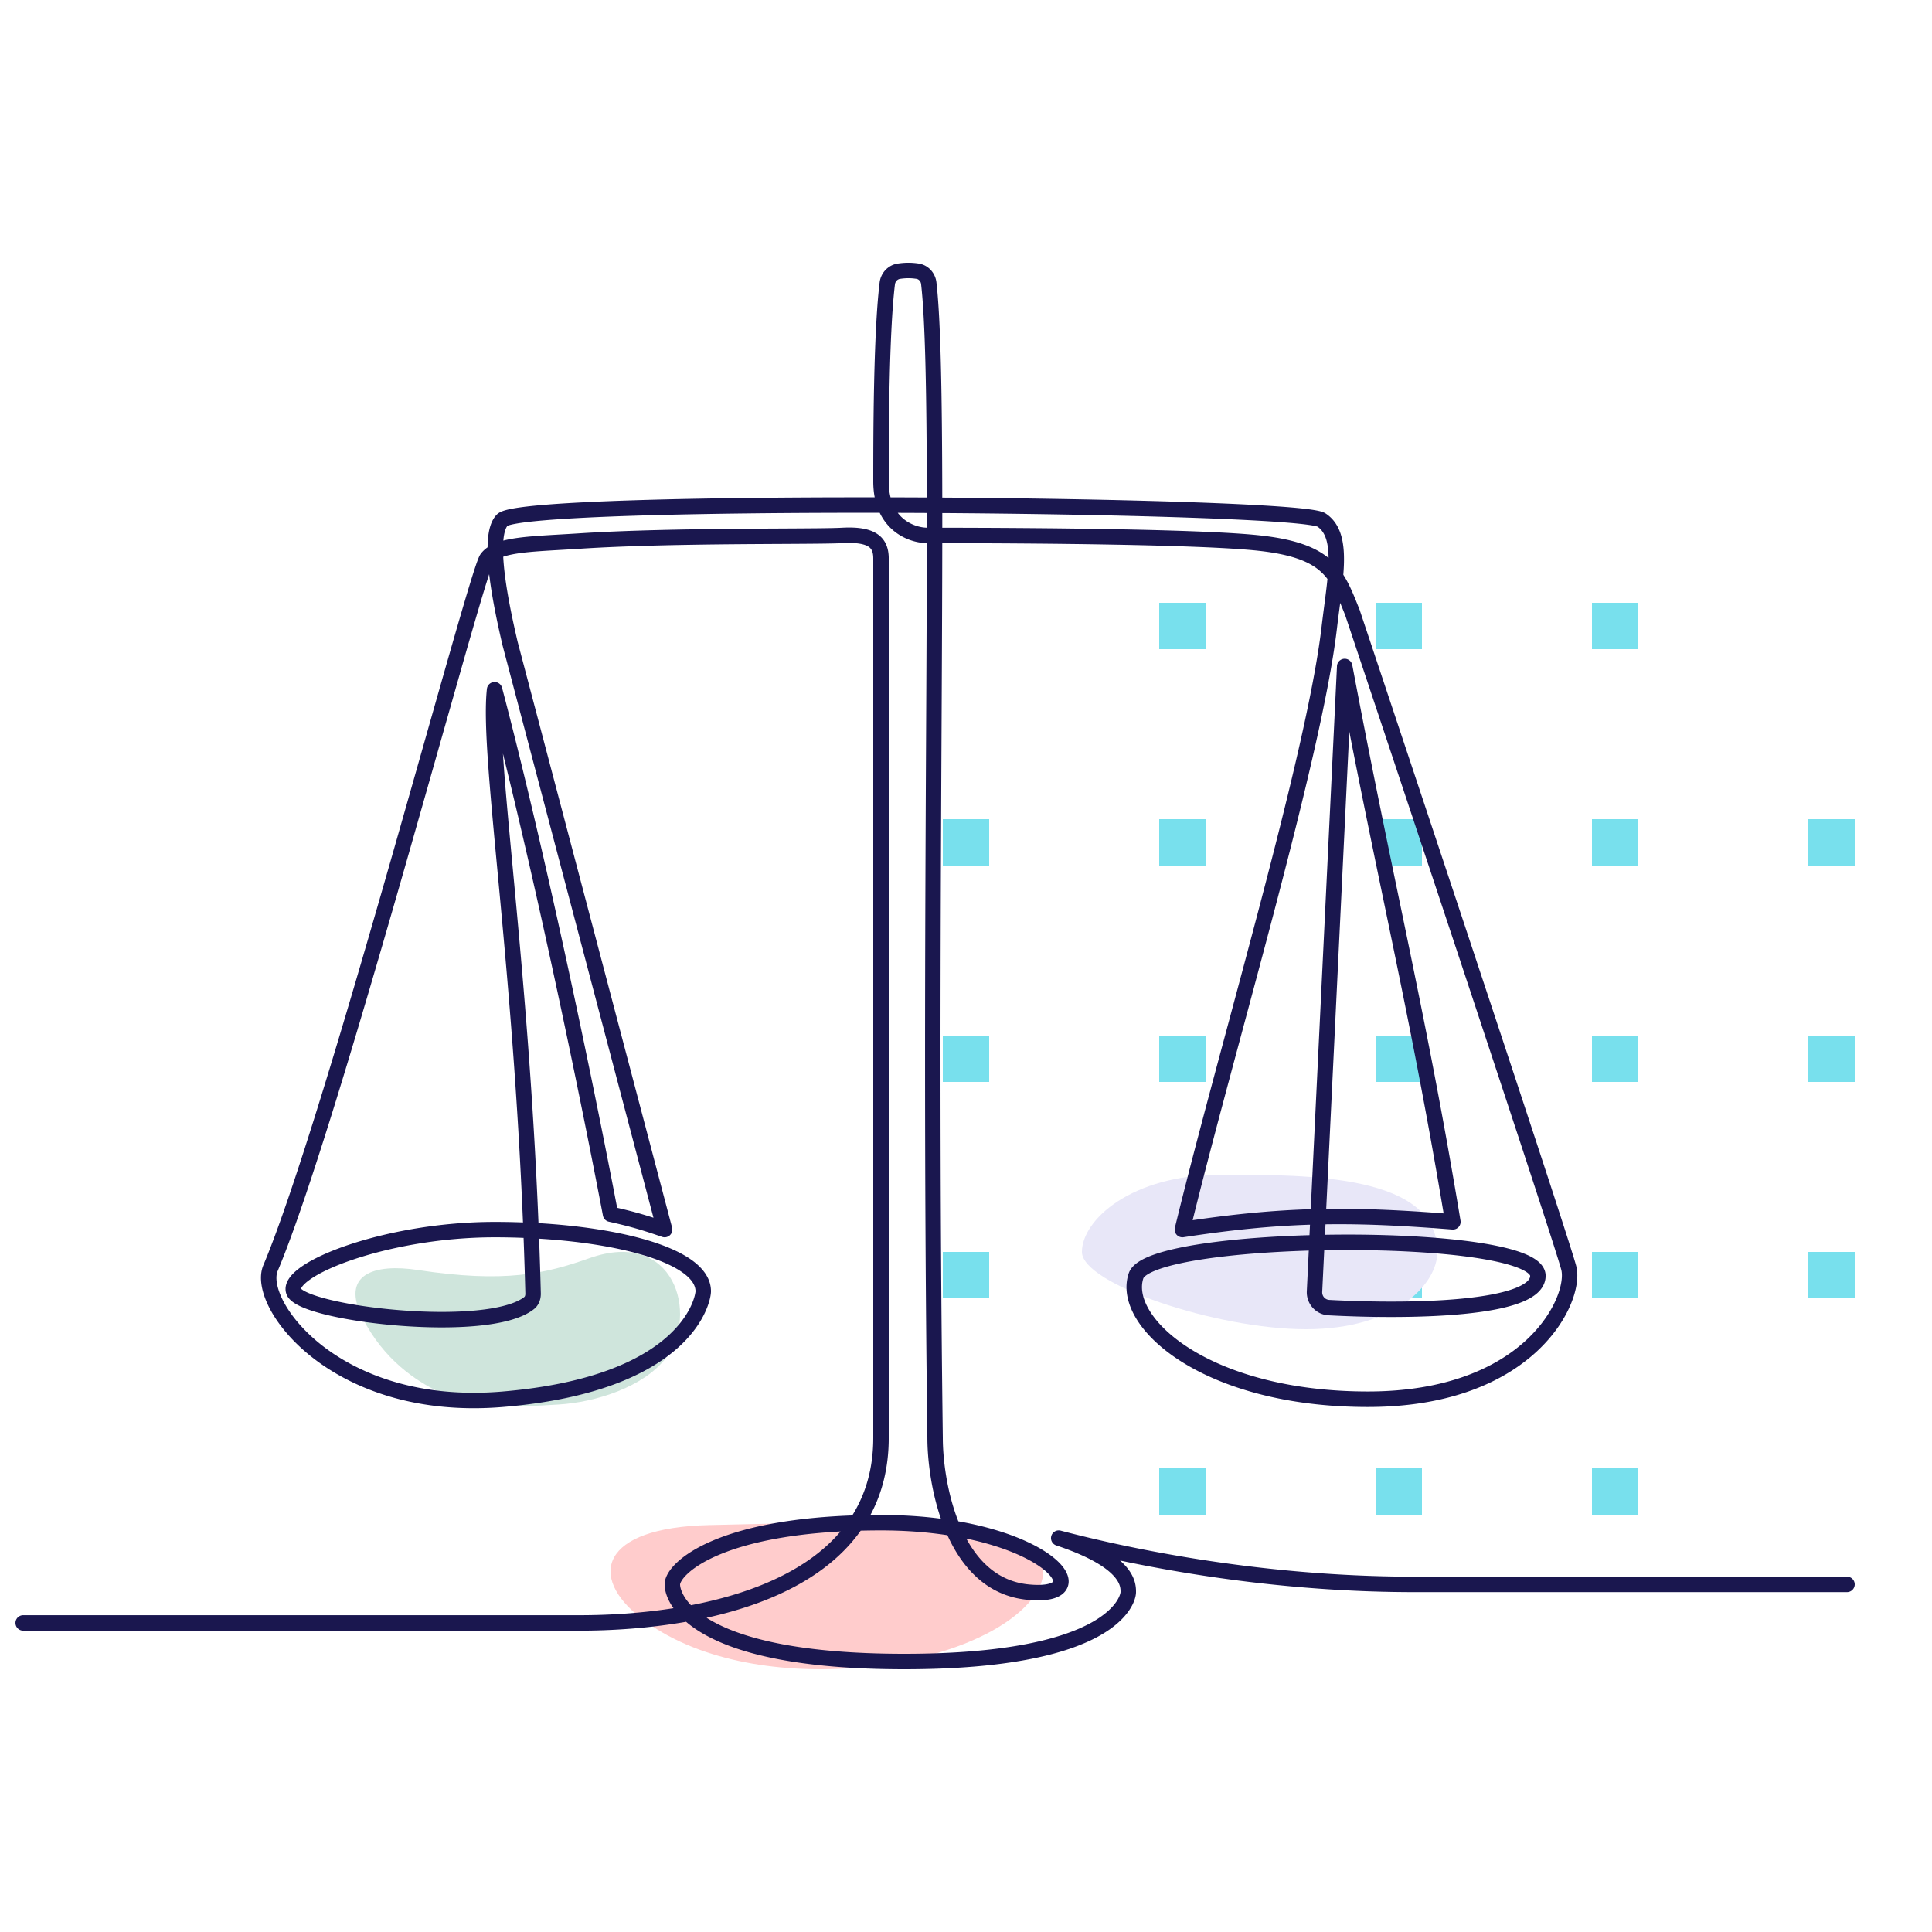<svg xmlns="http://www.w3.org/2000/svg" width="125" height="125" fill="none">
  <path fill="#78E0ED" d="M103 39h3v3h-3v-3Zm0 56h3v3h-3v-3Zm0-14h3v3h-3v-3Zm0-14h3v3h-3v-3Zm0-14h3v3h-3v-3Zm14 0h3v3h-3v-3Zm0 14h3v3h-3v-3Zm0 14h3v3h-3v-3ZM89 39h3v3h-3v-3Zm0 56h3v3h-3v-3Zm0-14h3v3h-3v-3Zm0-14h3v3h-3v-3Zm0-14h3v3h-3v-3ZM75 39h3v3h-3v-3Zm0 56h3v3h-3v-3Zm0-14h3v3h-3v-3Zm0-14h3v3h-3v-3Zm0-14h3v3h-3v-3ZM61 81h3v3h-3v-3Zm0-14h3v3h-3v-3Zm0-14h3v3h-3v-3Z"/>
  <path fill="#FCC" fill-rule="evenodd" d="M60.925 98.582c-3.797-.188-10.757-.008-15.044.09-7.068.159-7.84 3.357-4.39 6.032 6.94 5.379 21.047 3.551 25.082-1.02 2.154-2.453.667-4.787-5.648-5.102Z" clip-rule="evenodd"/>
  <path fill="#CFE5DC" fill-rule="evenodd" d="M23.463 85.289c1.367 2.672 3.43 4.052 4.962 4.779 2.467 1.177 4.928.967 7.705.804 2.394-.141 5.533-1.13 6.965-3.026 2.113-2.796.552-8.394-4.957-6.443-2.888 1.022-5.493 1.618-11.102.767-2.824-.429-5.033.265-3.572 3.121l-.001-.003Z" clip-rule="evenodd"/>
  <path fill="#E8E7F8" d="M93 81c0 2.071-2.701 5-8.5 5-5.799 0-14.5-2.929-14.5-5s3.201-5 9-5c5.799 0 14 0 14 5Z"/>
  <path fill="#1A174F" fill-rule="evenodd" d="M59.282 18.039c-.374-.055-.679-.051-1.048.003-.166.025-.307.164-.331.357-.401 3.303-.402 10.127-.402 12.749 0 .393.043.735.118 1.031a868.574 868.574 0 0 1 2.347.009c-.011-6.662-.1-11.452-.371-13.806-.022-.19-.157-.321-.311-.344Zm1.683 14.156c-.011-6.68-.101-11.523-.378-13.927-.07-.604-.523-1.125-1.159-1.219-.477-.07-.881-.064-1.339.003-.639.094-1.104.612-1.178 1.226C56.5 21.65 56.5 28.526 56.5 31.131v.018c0 .373.033.715.093 1.029-5.623-.006-11.102.051-15.419.185-2.46.077-4.55.179-6.074.309-.761.065-1.392.138-1.862.221-.234.041-.44.087-.607.139-.142.044-.343.117-.484.258-.406.405-.543 1.07-.586 1.711a7.495 7.495 0 0 0-.015.411c-.173.119-.327.262-.452.435-.063.088-.114.209-.15.299a8.681 8.681 0 0 0-.149.408c-.111.325-.252.768-.417 1.311-.332 1.087-.77 2.594-1.287 4.399-.478 1.671-1.025 3.6-1.618 5.693-.649 2.291-1.496 5.279-2.223 7.82-2.914 10.181-6.225 21.373-8.21 26.079-.332.786-.104 1.835.436 2.85.556 1.045 1.5 2.17 2.808 3.18 2.624 2.025 6.741 3.604 12.257 3.146C44.707 90.019 46 84.39 46 83.547c0-.866-.567-1.559-1.343-2.089-.784-.536-1.875-.975-3.15-1.325-1.861-.511-4.181-.849-6.667-.996-.335-8.211-.953-15.299-1.478-20.959-.063-.683-.126-1.345-.185-1.985-.234-2.492-.437-4.657-.571-6.472a97.274 97.274 0 0 1-.067-.965c2.256 9.12 4.739 20.816 6.471 29.893a.5.5 0 0 0 .381.394c1.375.309 2.123.525 3.446.983a.5.5 0 0 0 .647-.6l-9.998-37.919c-.25-1.082-.633-2.786-.825-4.347-.049-.398-.084-.781-.102-1.139.283-.097.642-.173 1.085-.234.723-.099 1.6-.149 2.636-.209.395-.023.812-.047 1.253-.075 3.068-.198 6.827-.263 10.065-.292a837.222 837.222 0 0 1 2.944-.019c1.869-.01 3.328-.018 3.985-.053.972-.053 1.453.081 1.685.244.187.131.288.337.288.754v56.889c0 1.988-.498 3.644-1.359 5.022-4.256.154-7.142.832-9.023 1.629-1.071.454-1.829.951-2.328 1.423-.475.449-.789.947-.789 1.408 0 .376.139.931.574 1.542-2.124.331-4.231.453-6.074.453h-36a.5.5 0 0 0 0 1h36c2.061 0 4.471-.149 6.89-.574.349.3.78.6 1.309.887C47.866 106.999 51.713 108 58.5 108c6.787 0 10.509-1.001 12.553-2.12 2.05-1.122 2.447-2.391 2.447-2.871v-.004c0-.135 0-.382-.091-.686-.093-.309-.272-.654-.6-1.017a4.202 4.202 0 0 0-.342-.337c4.442.938 11.284 2.045 19.033 2.045h28c.276 0 .5-.224.5-.5s-.224-.5-.5-.5h-28c-10.739 0-19.725-2.151-22.873-2.978a.5.5 0 0 0-.285.958c2.214.737 3.245 1.45 3.724 1.981.235.261.337.477.385.636.048.16.049.286.049.402-.001.009-.007.069-.042.174-.039.113-.11.27-.237.455-.254.37-.737.866-1.648 1.365C68.741 106.005 65.213 107 58.5 107c-6.713 0-10.366-.995-12.323-2.06a7.818 7.818 0 0 1-.461-.271c1.57-.345 3.118-.818 4.549-1.453 2.178-.966 4.106-2.32 5.422-4.182A51.476 51.476 0 0 1 57 99.017c1.593 0 3.028.117 4.298.31.934 2.064 2.53 3.916 5.153 4.178.655.066 1.204.046 1.631-.062.416-.106.813-.325.983-.736.172-.416.033-.84-.185-1.174-.222-.341-.578-.676-1.029-.993-1.167-.819-3.148-1.637-5.846-2.111C61.24 96.495 61 94.336 61 93.028v-.007c-.225-17.063-.146-32.813-.083-45.525l.014-2.828c.017-3.435.03-6.623.034-9.526 5.842.007 16.737.08 20.48.495 2.209.245 3.332.726 4.029 1.368a3.447 3.447 0 0 1 .412.454c-.053.546-.13 1.133-.212 1.761-.056.432-.115.882-.17 1.351-.495 4.2-2.151 10.985-4.05 18.208-.663 2.523-1.355 5.098-2.035 7.63-1.262 4.695-2.483 9.241-3.405 13.027a.5.5 0 0 0 .562.612c3.08-.473 5.638-.728 8.18-.81l-.033.677c-2.482.072-4.884.254-6.84.541-1.253.184-2.344.414-3.161.696-.408.14-.767.3-1.05.485-.274.18-.536.422-.646.752-.31.93-.097 1.957.492 2.928.589.972 1.575 1.927 2.902 2.768 2.658 1.682 6.755 2.947 12.08 2.947 5.358 0 8.861-1.658 10.967-3.628 1.049-.982 1.747-2.037 2.15-2.993.396-.938.53-1.836.368-2.483-.206-.822-2.591-8.089-5.473-16.791-2.888-8.721-6.288-18.927-8.538-25.664a.558.558 0 0 0-.01-.028l-.081-.202c-.295-.739-.574-1.438-.971-2.056.025-.313.041-.613.044-.897.015-1.237-.2-2.412-1.18-3.064-.136-.09-.317-.138-.455-.169-.162-.036-.363-.07-.597-.102-.468-.063-1.099-.122-1.863-.178-1.53-.111-3.623-.21-6.089-.293-4.422-.15-10.054-.251-15.809-.29Zm-.999.994a669.271 669.271 0 0 0-1.881-.008c.113.148.235.273.361.379.506.424 1.116.573 1.52.581 0-.321 0-.639-0-.952Zm1.0.953c0-.319 0-.635-0-.947 5.745.039 11.366.141 15.774.29 2.461.083 4.539.181 6.05.291.756.055 1.363.113 1.802.172.22.03.389.059.51.086.094.021.132.036.138.037.482.332.708.962.718 2.031-.924-.755-2.266-1.221-4.402-1.458-3.808-.422-14.766-.495-20.589-.501Zm-1.001.999c-.596-.008-1.446-.215-2.161-.815-.35-.293-.657-.672-.886-1.148-5.73-.009-11.327.048-15.713.184-2.454.076-4.522.178-6.02.306-.75.064-1.347.134-1.774.209-.214.038-.374.074-.483.109a.916.916 0 0 0-.096.035c-.111.132-.221.43-.266.956.289-.076.606-.133.943-.179.764-.104 1.701-.158 2.755-.219.387-.022.789-.045 1.205-.072 3.099-.2 6.881-.265 10.121-.294a827.621 827.621 0 0 1 2.997-.019c1.842-.01 3.254-.017 3.887-.051 1.025-.056 1.794.06 2.313.423.564.395.714.992.714 1.573v56.889c0 1.94-.434 3.591-1.186 4.994.225-.003.454-.004.686-.004 1.404 0 2.698.088 3.875.241-.664-1.929-.874-3.952-.875-5.226-.225-17.071-.146-32.828-.083-45.539l.014-2.829c.017-3.441.03-6.627.034-9.522Zm26.745 3.871c-.017.132-.034.265-.052.399-.055.419-.111.847-.161 1.277-.505 4.283-2.182 11.138-4.075 18.345-.667 2.537-1.361 5.119-2.042 7.653-1.18 4.391-2.321 8.639-3.216 12.262 2.83-.413 5.242-.638 7.641-.713l1.697-35.136a.5.5 0 0 1 .991-.069c1.09 5.787 2.08 10.566 3.023 15.115 1.373 6.627 2.645 12.767 3.979 20.826a.5.5 0 0 1-.533.58c-3.109-.248-5.68-.375-8.202-.338l-.033.677a85.571 85.571 0 0 1 1.122-.012c3.206-.013 6.397.155 8.796.518 1.195.181 2.223.414 2.964.711.369.148.698.323.942.539.247.218.451.519.451.899 0 .459-.223.832-.54 1.116-.308.276-.726.489-1.191.659-.934.341-2.201.558-3.589.693-2.786.271-6.194.223-8.729.087-.823-.044-1.442-.748-1.403-1.562l.127-2.624c-2.425.073-4.757.251-6.647.529-1.228.18-2.249.4-2.981.652-.367.126-.641.254-.828.376-.195.128-.239.213-.245.232-.19.568-.091 1.286.399 2.093.489.806 1.347 1.659 2.582 2.441 2.467 1.562 6.37 2.792 11.545 2.792 5.142 0 8.389-1.586 10.283-3.358.951-.89 1.566-1.83 1.913-2.652.354-.839.407-1.501.319-1.852-.194-.774-2.558-7.98-5.452-16.719-2.885-8.714-6.282-18.911-8.532-25.647l-.04-.1a54.092 54.092 0 0 0-.281-.692Zm-1.033 41.881-.13 2.696c-.013.274.194.501.458.515 2.512.135 5.864.181 8.579-.083 1.362-.133 2.529-.34 3.342-.637.408-.149.692-.308.867-.465.166-.149.208-.269.208-.371 0 0 0-.004-.001-.009a.1.1 0 0 0-.01-.024c-.013-.024-.042-.064-.101-.117-.123-.109-.334-.233-.652-.361-.634-.254-1.572-.474-2.741-.651-2.33-.353-5.465-.52-8.643-.507a84.954 84.954 0 0 0-1.174.013Zm.129-2.679c2.362-.032 4.766.077 7.596.292-1.294-7.74-2.527-13.693-3.86-20.124-.712-3.434-1.452-7.004-2.244-11.056l-1.492 30.888ZM62.522 99.547c.865 1.59 2.149 2.777 4.027 2.964.595.06 1.015.032 1.285-.037.134-.033.214-.074.26-.105a.182.182 0 0 0 .039-.034.092.092 0 0 0 .005-.006l.001-.002s.001-.002.001-.005a.137.137 0 0 0-.003-.036c-.008-.041-.033-.11-.096-.206-.127-.195-.373-.444-.766-.721-.929-.652-2.531-1.349-4.753-1.812Zm-8.138-.462c-3.731.201-6.249.826-7.876 1.515-.991.419-1.64.858-2.031 1.228-.196.185-.321.347-.394.474-.036.063-.058.113-.07.151a.345.345 0 0 0-.011.042.208.208 0 0 0-.002.011L44 102.51c0 .176.098.705.706 1.346 1.785-.342 3.552-.843 5.154-1.554 1.791-.794 3.361-1.842 4.524-3.217ZM31.652 37.145a53.56 53.56 0 0 0-.318 1.012c-.329 1.079-.765 2.578-1.282 4.383-1.617 5.691-1.024 3.597-1.617 5.691-.649 2.291-1.496 5.279-2.224 7.821-2.906 10.153-6.235 21.417-8.25 26.193-.153.363-.097 1.061.398 1.992.479.901 1.323 1.921 2.536 2.858 2.42 1.867 6.288 3.38 11.564 2.941 5.929-.493 9.064-2.089 10.709-3.555.823-.734 1.283-1.442 1.536-1.983.127-.271.202-.5.245-.67a2.169 2.169 0 0 0 .043-.204c.008-.054.009-.078.009-.075 0-.382-.246-.812-.907-1.264-.654-.447-1.625-.85-2.85-1.186-1.756-.482-3.969-.81-6.364-.956.043 1.153.081 2.328.111 3.524.009.328-.088.747-.436 1.026-.408.327-.962.56-1.579.731-.624.172-1.347.289-2.124.362-1.553.145-3.36.119-5.088-.02-1.728-.139-3.396-.391-4.672-.704-.636-.156-1.192-.331-1.614-.523-.21-.096-.404-.203-.562-.324-.15-.116-.315-.281-.39-.507-.129-.385.005-.748.201-1.026.195-.276.491-.533.839-.769.702-.476 1.733-.948 2.971-1.366 2.484-.837 5.907-1.49 9.463-1.49.617 0 1.231.011 1.837.034-.335-8.147-.948-15.184-1.471-20.818-.063-.68-.125-1.339-.185-1.979-.234-2.493-.438-4.671-.573-6.497-.169-2.283-.235-4.06-.105-5.228a.5.5 0 0 1 .98-.072c2.479 9.4 5.446 23.198 7.446 33.647.906.209 1.56.388 2.35.643l-9.764-37.029-.004-.015c-.25-1.081-.646-2.835-.845-4.458a34.722 34.722 0 0 1-.017-.139Zm2.225 42.946A47.998 47.998 0 0 0 32 80.054c-3.444 0-6.759.634-9.143 1.437-1.196.403-2.132.84-2.729 1.246-.301.204-.487.382-.584.518-.044.062-.06.102-.066.124a.547.547 0 0 0 .048.042c.074.057.192.127.364.205.342.155.831.313 1.439.462 1.211.297 2.824.543 4.513.678 1.689.136 3.436.16 4.915.021.74-.069 1.402-.178 1.951-.33.556-.153.963-.341 1.22-.547.02-.016.065-.076.062-.219a296.295 296.295 0 0 0-.114-3.6Z" clip-rule="evenodd"/>
</svg>
